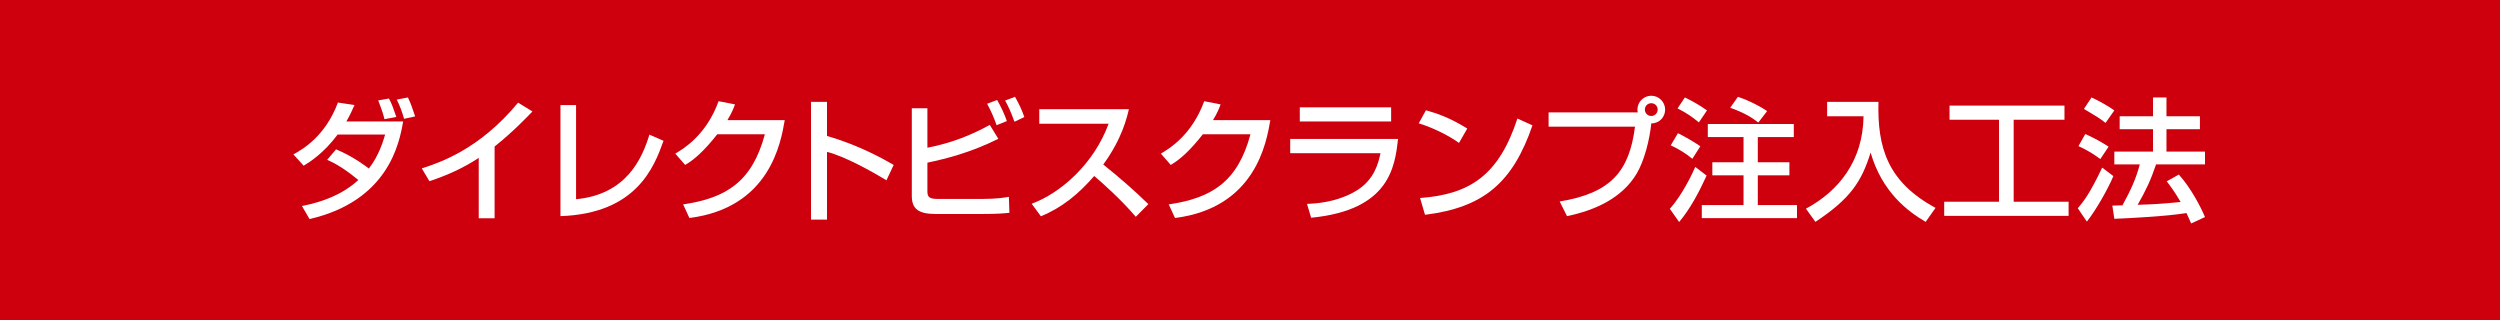 <?xml version="1.0" encoding="UTF-8"?>
<svg id="_レイヤー_2" data-name="レイヤー 2" xmlns="http://www.w3.org/2000/svg" viewBox="0 0 375 48">
  <defs>
    <style>
      .cls-1 {
        fill: #fff;
      }

      .cls-2 {
        fill: #cf000e;
      }
    </style>
  </defs>
  <g id="ob">
    <rect class="cls-2" width="375" height="48"/>
    <g>
      <path class="cls-1" d="m50.41,22.4c2.66,1.1,4.68,2.7,4.92,2.88,1.52-1.94,2.16-4.16,2.44-5.1h-7.12c-2.12,2.84-4.22,4.14-5.1,4.68l-1.54-1.7c1.46-.8,4.8-2.76,6.68-7.78l2.48.38c-.34.78-.66,1.5-1.22,2.46h8.52c-.58,3.42-2.32,11.92-14.04,14.64l-1.14-1.96c3.1-.6,6.12-1.74,8.46-3.9-2.64-2.16-3.96-2.7-4.68-3.02l1.34-1.58Zm7.26-4.52c-.18-.72-.3-1.16-.94-2.82l1.62-.28c.44.86.62,1.36,1.1,2.76l-1.78.34Zm2.94-.06c-.24-.9-.7-2.14-1.1-2.88l1.68-.32c.44.94.64,1.5,1.08,2.84l-1.66.36Z"/>
      <path class="cls-1" d="m74.19,32.74h-2.38v-9.06c-2.28,1.52-4.8,2.64-7.4,3.5l-1.14-1.92c2.7-.88,8.64-2.84,14.44-9.86l2.16,1.32c-.78.8-2.9,3.04-5.68,5.26v10.76Z"/>
      <path class="cls-1" d="m86.41,29.88c7.52-.7,9.9-6.06,11-9.68l2.12.92c-1.4,3.9-4.04,10.92-15.46,11.3V15.76h2.34v14.12Z"/>
      <path class="cls-1" d="m117.71,18.02c-.58,3.36-2.22,13.14-14.3,14.68l-.94-2.04c6.52-.96,10.36-3.44,12.26-10.52h-7.14c-1.8,2.28-3.32,3.74-4.82,4.6l-1.48-1.7c1.2-.7,4.64-2.74,6.5-7.86l2.46.48c-.24.64-.44,1.2-1.14,2.36h8.6Z"/>
      <path class="cls-1" d="m124.05,15.28v5.12c4.86,1.38,8.66,3.56,10,4.34l-1.08,2.3c-2.24-1.34-6.18-3.56-8.92-4.26v10.16h-2.4V15.28h2.4Z"/>
      <path class="cls-1" d="m139.11,16.24v5.92c3.88-.76,6.74-2,9.36-3.42l1.28,2.08c-4.22,2.1-7.82,2.98-10.64,3.58v4.32c0,.92.38,1.12,1.62,1.12h6.68c2.12,0,3.28-.2,3.92-.32l.08,2.4c-.82.08-1.72.18-4.22.18h-6.82c-2.7,0-3.6-.84-3.6-2.72v-13.14h2.34Zm10.38,2.54c-.54-1.48-.78-2-1.42-3.22l1.5-.56c.6,1.06,1.06,2.02,1.46,3.16l-1.54.62Zm2.68-.52c-.62-1.7-.96-2.36-1.4-3.18l1.48-.56c.52.9,1.04,1.96,1.4,3.04l-1.48.7Z"/>
      <path class="cls-1" d="m154.75,30.56c4.28-1.56,9.32-5.92,11.54-12h-10.4v-2.18h13.44c-.28,1.2-.98,4.36-3.84,8.3,2.34,1.88,4.62,3.84,6.76,5.94l-1.88,1.9c-2.26-2.66-5.32-5.36-6.24-6.12-2.32,2.68-4.84,4.76-8,6.04l-1.38-1.88Z"/>
      <path class="cls-1" d="m190.55,18.02c-.58,3.36-2.22,13.14-14.3,14.68l-.94-2.04c6.52-.96,10.36-3.44,12.26-10.52h-7.14c-1.8,2.28-3.32,3.74-4.82,4.6l-1.48-1.7c1.2-.7,4.64-2.74,6.5-7.86l2.46.48c-.24.64-.44,1.2-1.14,2.36h8.6Z"/>
      <path class="cls-1" d="m209.71,20.84c-.48,4.16-1.26,10.68-13.04,11.82l-.62-2.08c1.14-.04,4.48-.18,7.48-2.02,2.66-1.64,3.26-4.22,3.54-5.58h-13.54v-2.14h16.18Zm-1.04-4.74v2.12h-13.7v-2.12h13.7Z"/>
      <path class="cls-1" d="m218.85,21.44c-1.5-1.1-3.98-2.32-6.04-2.94l1.08-1.96c1.76.5,3.5,1.08,6.2,2.74l-1.24,2.16Zm-5.84,8.26c7.48-.54,11.82-3.42,14.6-11.92l2.26,1.02c-2.94,8.54-7.26,12.32-16.12,13.42l-.74-2.52Z"/>
      <path class="cls-1" d="m233.95,30.22c7.76-1.26,10.46-4.6,11.3-11.22h-12.96v-2.14h13.38c-.02-.1-.06-.22-.06-.42,0-1.14.94-2.08,2.08-2.08s2.08.94,2.08,2.08c0,1.08-.82,2.06-2.08,2.08-.24,2.4-1.02,5.56-2.2,7.54-2.18,3.66-6.26,5.5-10.44,6.36l-1.1-2.2Zm12.78-13.78c0,.54.44.96.96.96s.96-.42.96-.96-.42-.96-.96-.96-.96.42-.96.96Z"/>
      <path class="cls-1" d="m255.99,26.34c-1.16,2.54-2.48,5.02-4.12,6.96l-1.4-1.98c1.2-1.3,2.72-3.76,3.82-6.28l1.7,1.3Zm-4.3-6.36c.92.44,2.48,1.34,3.36,1.96l-1.2,1.88c-1-.84-2.16-1.52-3.24-2.02l1.08-1.82Zm1.04-5.36c.7.32,2.22,1.14,3.32,1.94l-1.22,1.8c-.98-.82-1.86-1.42-3.2-2.1l1.1-1.64Zm16.34,3.98v1.96h-5.4v3.78h4.74v1.96h-4.74v4.46h5.88v1.96h-14.28v-1.96h6.26v-4.46h-4.68v-1.96h4.68v-3.78h-5.36v-1.96h12.9Zm-8.38-4.08c1.3.42,3.08,1.26,4.38,2.14l-1.32,1.72c-.88-.68-1.98-1.42-4.22-2.22l1.16-1.64Z"/>
      <path class="cls-1" d="m274.07,15.28h7.7c-.18,6.88,1.38,12.02,8.56,15.9l-1.48,2.1c-2.7-1.58-6.54-4.46-8.26-10.4-1.34,4.34-3.02,6.92-8.28,10.4l-1.42-1.98c4.9-2.62,8.56-7.16,8.64-13.86h-5.46v-2.16Z"/>
      <path class="cls-1" d="m292.43,15.84h17.24v2.12h-7.62v12.3h8.24v2.12h-18.66v-2.12h8.22v-12.3h-7.42v-2.12Z"/>
      <path class="cls-1" d="m317.01,26.42c-.84,1.94-2.54,5-3.98,6.82l-1.36-2c.88-1.04,1.76-2.12,3.66-6.1l1.68,1.28Zm-4.22-6.32c1.54.7,2.48,1.24,3.5,1.9l-1.24,1.86c-1.04-.78-2.08-1.4-3.28-1.94l1.02-1.82Zm.94-5.48c.82.34,2.7,1.4,3.42,1.94l-1.32,1.88c-.94-.74-1.18-.88-3.24-2.1l1.14-1.72Zm9.68,10.04c-.76,2.28-1.54,3.92-2.76,6.06,2.3-.08,3.2-.1,6.44-.42-.78-1.38-1.64-2.54-2.08-3.1l1.82-1.02c1.88,2.14,3.24,4.78,3.92,6.38l-2.08.96c-.26-.6-.44-1.02-.7-1.56-2.9.48-8.6.78-10.82.86l-.3-1.98c.28,0,1.36-.04,1.52-.04,1.32-2.42,2.04-4.04,2.6-6.14h-3.82v-1.92h5.8v-3.36h-5v-1.94h5v-2.82h2.02v2.82h5.02v1.94h-5.02v3.36h5.78v1.92h-7.34Z"/>
    </g>
  </g>
</svg>
